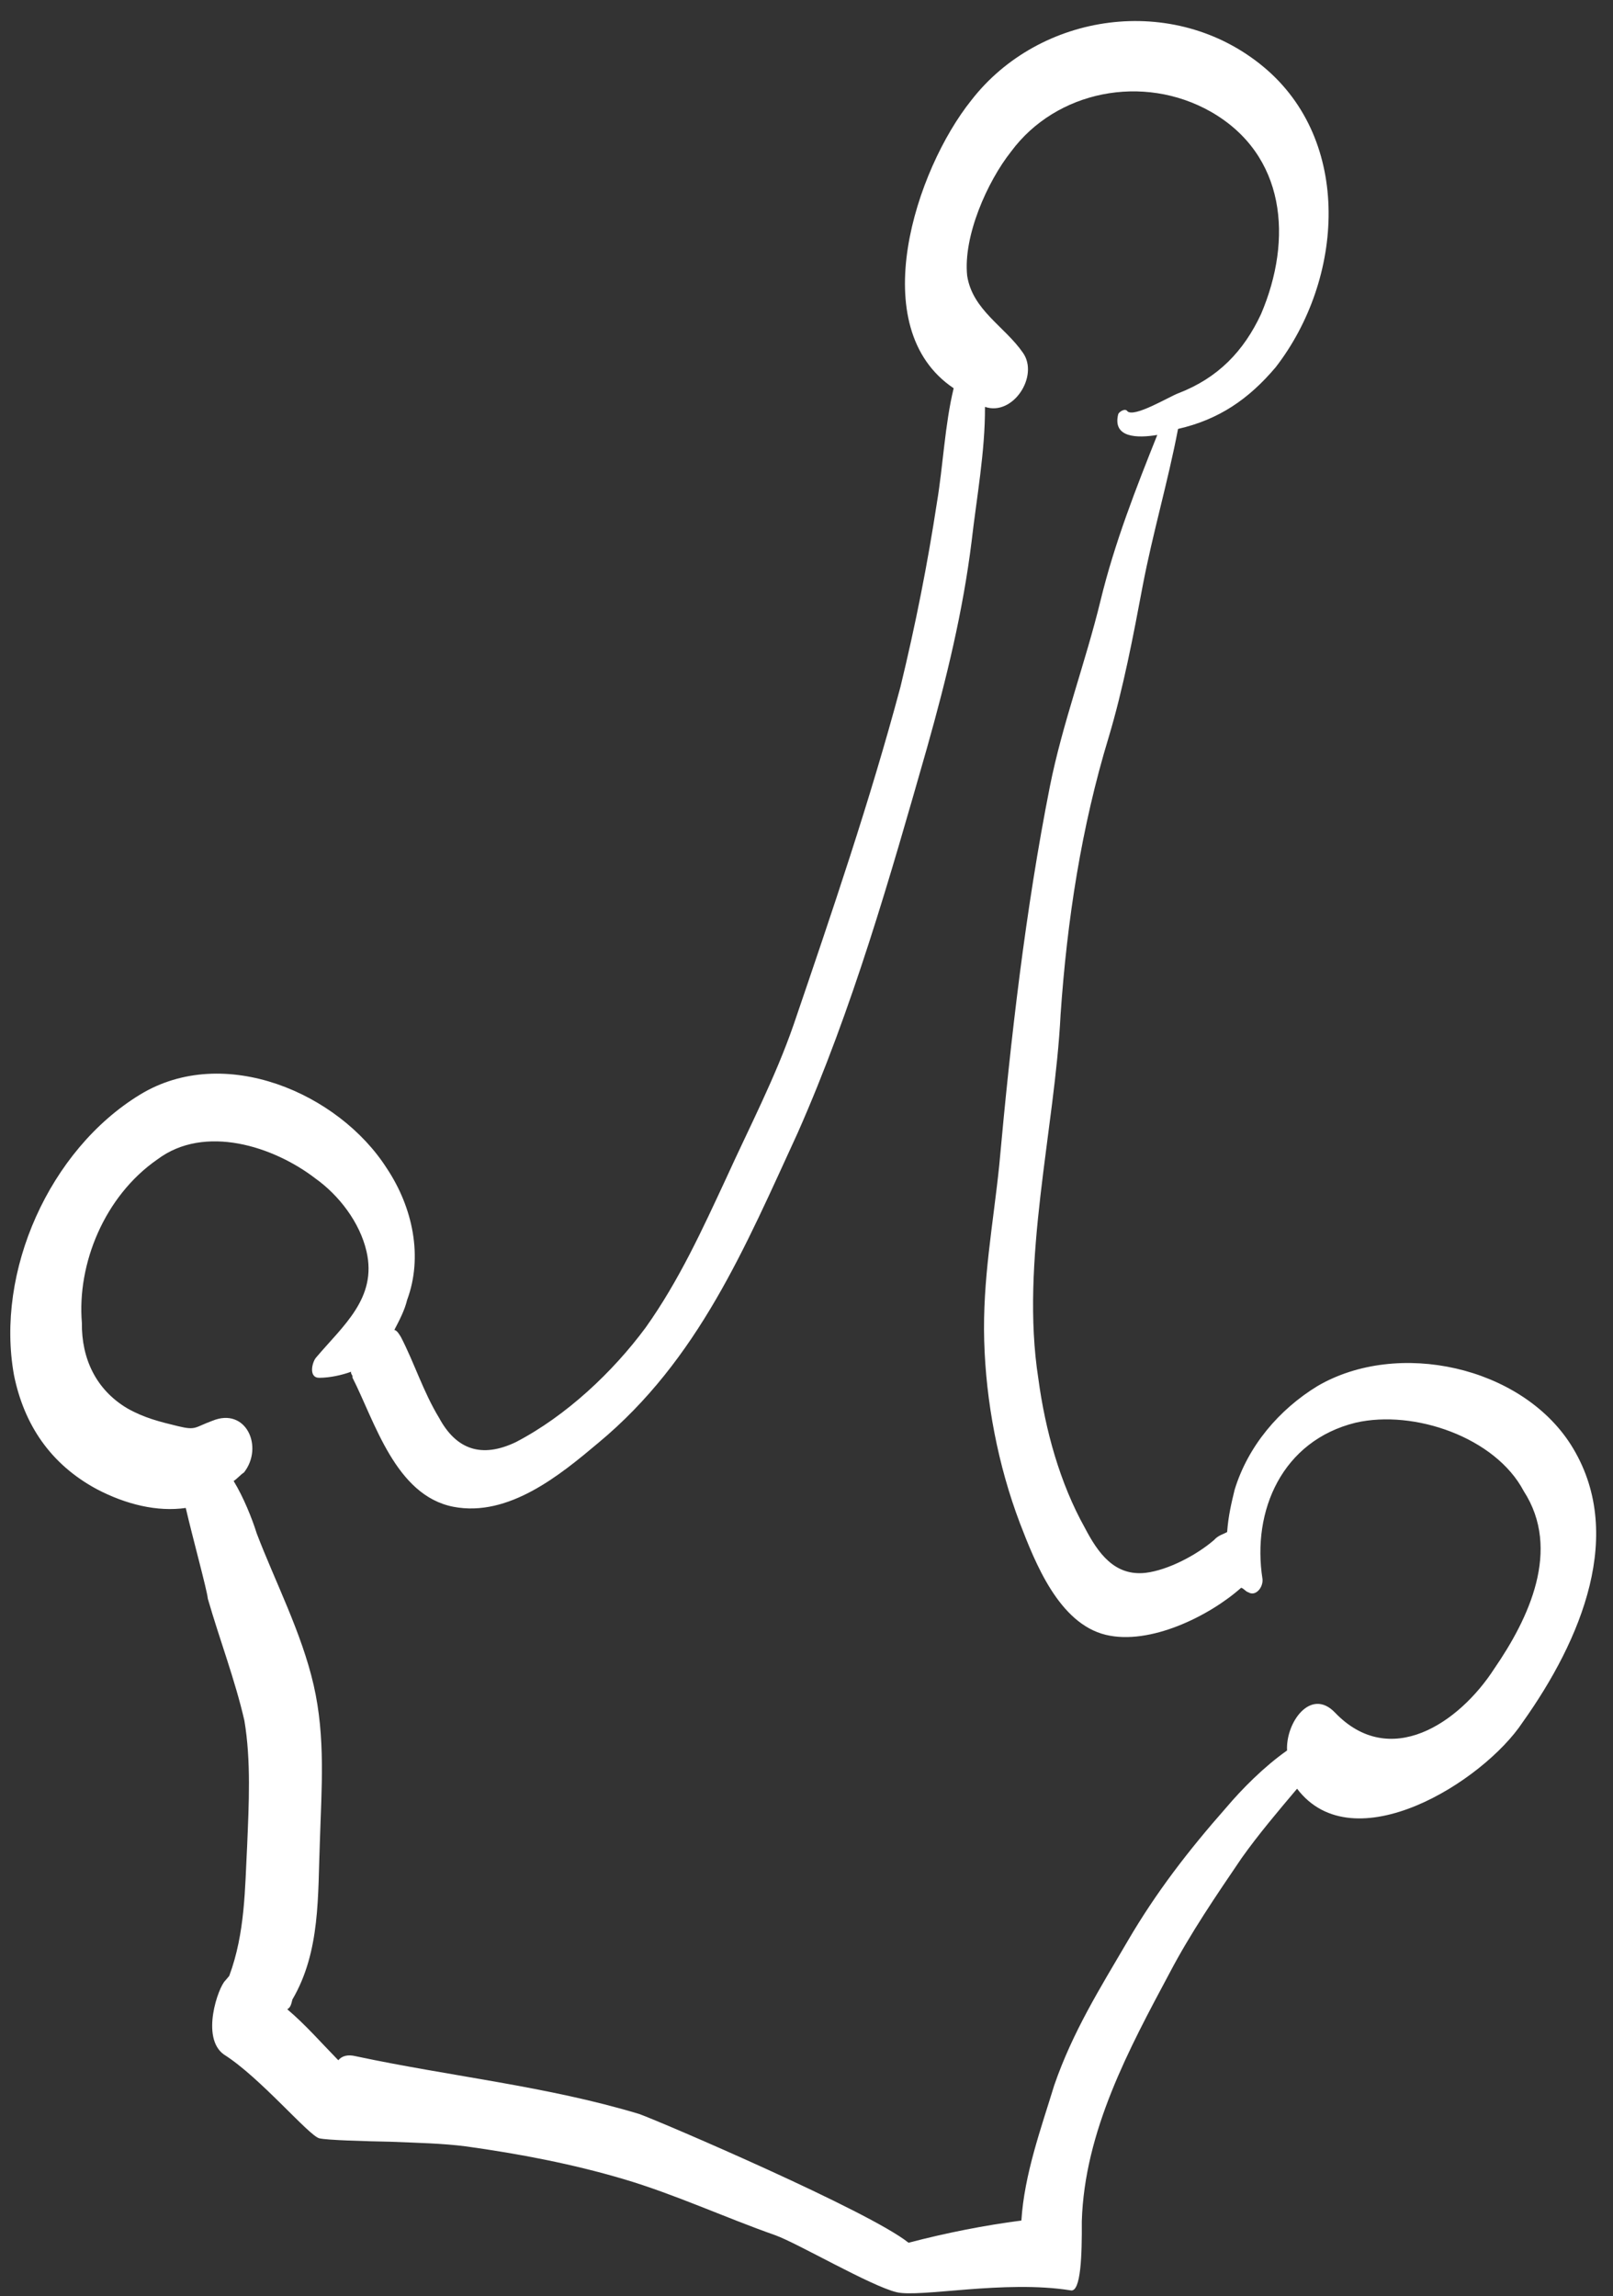 <svg width="59" height="84" viewBox="0 0 59 84" fill="none" xmlns="http://www.w3.org/2000/svg">
<rect x="0" y="0" width="59" height="84" fill="#333333" stroke="none"/>
<path d="M57.456 52.846C55.63 49.984 51.133 48.993 48.199 50.7C46.779 51.565 45.648 52.903 45.16 54.498C45.045 54.974 44.929 55.45 44.886 56.045C44.767 56.117 44.554 56.166 44.412 56.333C43.775 56.884 42.733 57.437 41.902 57.538C40.763 57.664 40.163 56.813 39.681 55.89C38.768 54.257 38.232 52.312 37.981 50.437C37.31 46.142 38.584 41.31 38.793 37.127C39.031 33.657 39.554 30.256 40.553 26.97C41.087 25.185 41.454 23.258 41.798 21.426C42.165 19.499 42.723 17.618 43.09 15.691C44.584 15.349 45.672 14.605 46.662 13.434C49.158 10.209 49.48 5.147 46.206 2.437C42.933 -0.273 38.02 0.449 35.524 3.674C33.498 6.206 31.589 11.992 34.883 14.203C34.559 15.536 34.498 17.033 34.27 18.389C33.929 20.625 33.492 22.837 32.938 25.122C31.826 29.287 30.428 33.383 29.031 37.479C28.355 39.432 27.417 41.22 26.551 43.127C25.708 44.938 24.842 46.844 23.618 48.563C22.418 50.187 20.718 51.791 18.872 52.754C17.616 53.356 16.688 53.03 16.062 51.87C15.485 50.923 15.145 49.833 14.664 48.91C14.592 48.791 14.52 48.673 14.425 48.65C14.612 48.292 14.8 47.935 14.892 47.554C15.475 45.982 15.107 44.179 14.146 42.736C12.393 39.992 8.2 38.167 5.124 40.042C1.811 42.06 -0.178 46.516 0.513 50.313C0.882 52.116 1.842 53.559 3.535 54.474C4.608 55.037 5.751 55.314 6.795 55.164C7.04 56.232 7.576 58.176 7.602 58.485C8.04 60.002 8.596 61.448 8.939 62.942C9.187 64.414 9.102 66.006 9.041 67.503C8.957 69.096 8.968 70.711 8.385 72.283L8.244 72.45C7.984 72.69 7.331 74.547 8.191 75.159C9.503 75.982 11.3 78.132 11.68 78.224C11.966 78.293 13.368 78.331 14.271 78.349C15.269 78.39 16.172 78.407 17.052 78.52C19.002 78.792 20.929 79.159 22.809 79.716C24.69 80.273 26.502 81.116 28.359 81.769C29.193 82.072 31.841 83.622 32.792 83.853C33.649 84.061 36.733 83.398 39.159 83.786C39.54 83.878 39.578 82.476 39.57 81.265C39.666 77.962 41.308 74.933 42.786 72.167C43.537 70.736 44.478 69.352 45.419 67.968C46.03 67.108 46.737 66.272 47.444 65.435C49.506 68.153 54.261 65.175 55.696 63.003C57.837 59.995 59.497 56.064 57.456 52.846ZM54.661 61.038C53.368 63.043 50.837 64.747 48.827 62.646C47.942 61.726 47.024 63.015 47.078 64.036C46.227 64.636 45.425 65.449 44.859 66.118C43.468 67.696 42.291 69.224 41.258 70.99C40.224 72.755 39.237 74.329 38.562 76.282C38.074 77.877 37.467 79.545 37.36 81.232C36.007 81.408 34.631 81.678 33.232 82.044C31.798 80.89 24.221 77.639 23.387 77.336C20.007 76.314 16.464 75.958 13.014 75.221C12.729 75.152 12.515 75.201 12.374 75.368C11.728 74.707 11.177 74.07 10.508 73.504C10.626 73.432 10.649 73.337 10.695 73.147C11.729 71.381 11.62 69.339 11.701 67.343C11.759 65.442 11.913 63.563 11.472 61.642C11.031 59.721 10.069 57.874 9.391 56.097C9.221 55.552 8.907 54.77 8.546 54.178C8.665 54.106 8.806 53.939 8.924 53.867C9.655 52.935 9.003 51.467 7.771 51.974C7.108 52.216 7.18 52.334 6.513 52.173C5.847 52.011 5.276 51.872 4.656 51.52C3.511 50.839 2.98 49.702 2.995 48.395C2.814 46.235 3.819 43.757 5.758 42.413C7.483 41.118 10.007 41.933 11.536 43.11C12.395 43.722 13.162 44.715 13.407 45.782C13.799 47.49 12.547 48.496 11.557 49.667C11.415 49.835 11.277 50.406 11.681 50.403C12.084 50.4 12.511 50.302 12.843 50.181C12.82 50.276 12.915 50.3 12.892 50.395C13.711 52.005 14.466 54.708 16.583 55.121C18.605 55.511 20.495 53.954 21.889 52.78C25.551 49.738 27.257 45.616 29.177 41.445C31.189 36.894 32.558 32.085 33.904 27.372C34.623 24.825 35.224 22.35 35.539 19.806C35.718 18.236 36.039 16.5 36.028 14.884C37.052 15.234 38.016 13.754 37.416 12.903C36.744 11.934 35.576 11.348 35.377 10.09C35.225 8.641 36.114 6.64 36.986 5.541C38.633 3.32 41.813 2.681 44.293 4.089C47.036 5.662 47.295 8.749 46.126 11.489C45.493 12.848 44.55 13.828 43.104 14.385C42.773 14.506 41.471 15.299 41.232 15.039C41.16 14.921 40.923 15.065 40.9 15.16C40.692 16.017 41.595 16.034 42.331 15.911C41.56 17.84 40.766 19.865 40.258 21.959C39.703 24.244 38.863 26.459 38.403 28.767C37.508 33.287 36.97 37.995 36.55 42.63C36.327 44.794 35.937 46.816 36 49.049C36.062 51.282 36.506 53.607 37.304 55.716C37.861 57.162 38.731 59.389 40.445 59.805C42.063 60.198 44.241 59.114 45.398 58.084C45.494 58.107 45.566 58.226 45.661 58.249C45.923 58.413 46.206 58.079 46.18 57.77C45.783 55.254 46.906 52.705 49.586 52.045C51.721 51.555 54.698 52.58 55.733 54.545C57.126 56.697 55.907 59.224 54.661 61.038Z" fill="white"/>
</svg>
